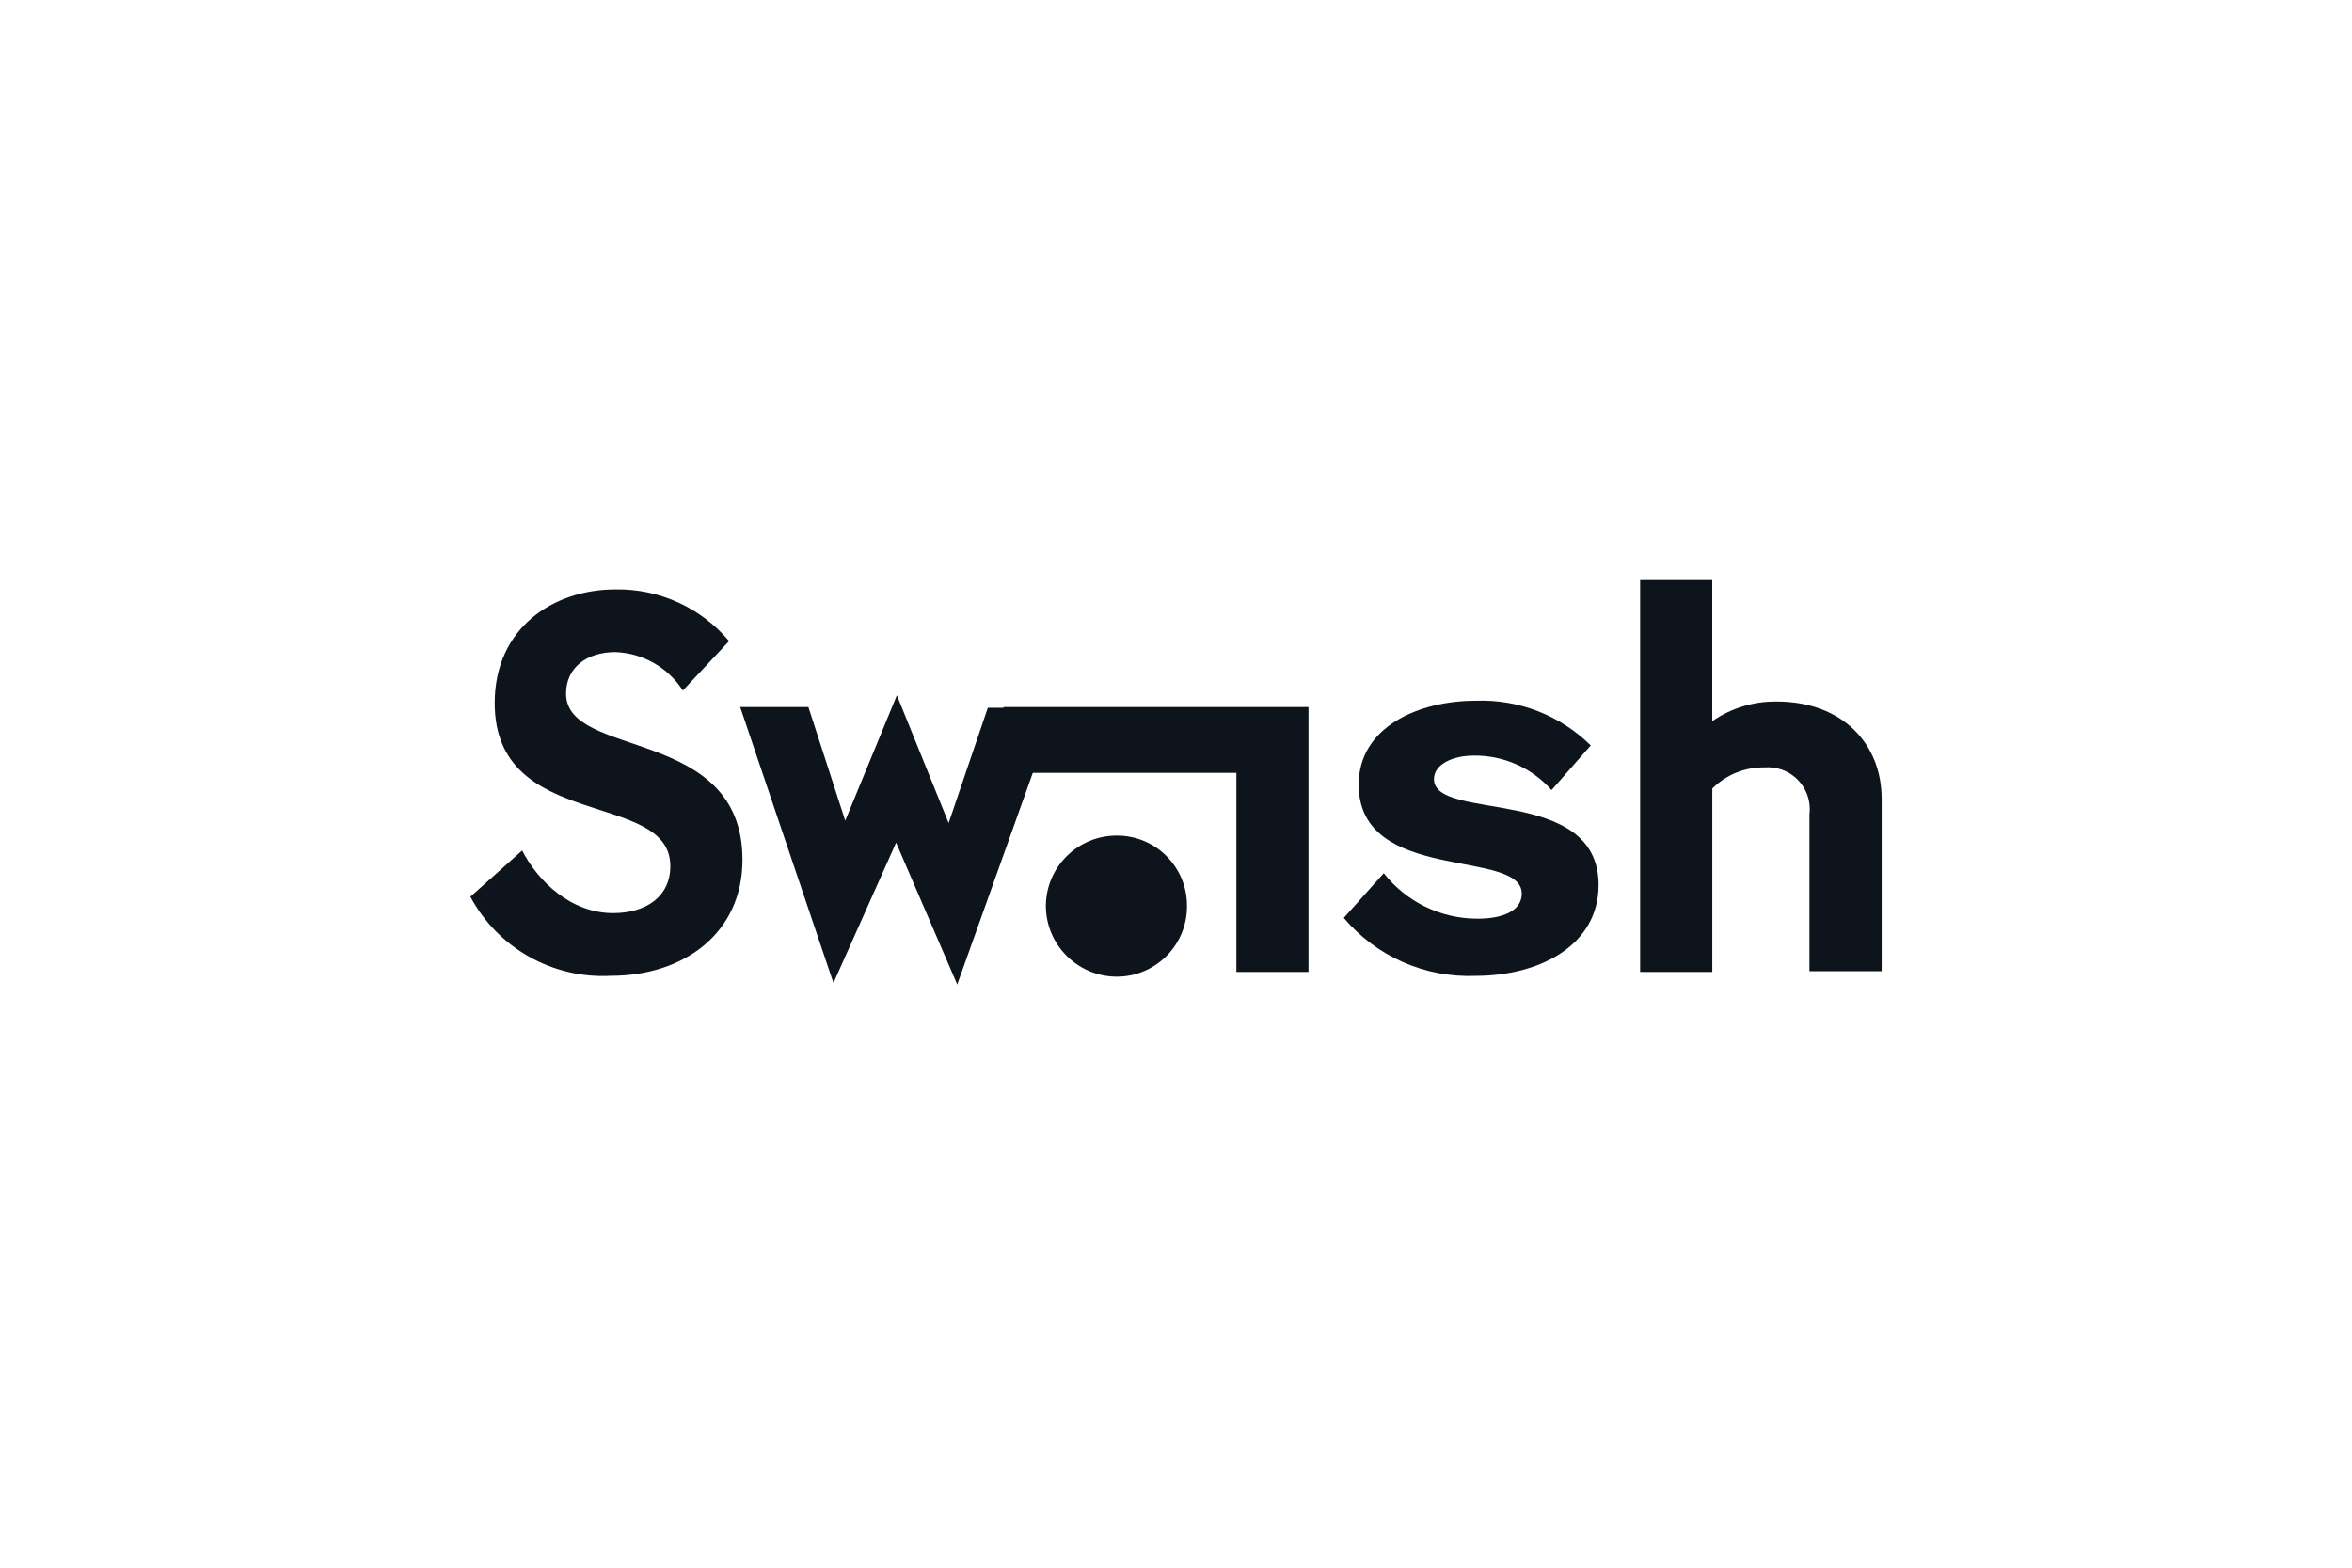 <svg class="fill-tuto-neutral-alpha-90/70 h-auto w-full aspect-[3/2]" version="1.1" id="Calque_1" xmlns="http://www.w3.org/2000/svg" x="0px" y="0px"
     viewBox="0 0 138.92 92.613" style="enable-background:new 0 0 138.92 92.613; fill:#0E141C;" xml:space="preserve">
<style type="text/css">
	.st0{fill:none;}
</style>
    <g id="Group_2851" transform="translate(4093 13935)">
	<g id="swash-logo" transform="translate(-4065.216 -13900.733)">
		<path id="Path_948" d="M0,18.708l3.056-2.732c0.926,1.806,2.871,3.7,5.372,3.7c1.945,0,3.38-0.972,3.38-2.778
			c0-4.538-10.373-1.991-10.373-9.632c0-4.445,3.473-6.714,7.131-6.714c2.584-0.045,5.051,1.078,6.714,3.056l-2.732,2.917
			c-0.876-1.362-2.363-2.209-3.981-2.269c-1.713,0-2.917,0.926-2.917,2.454c0,3.89,10.419,1.9,10.419,9.817
			c0,4.307-3.427,6.853-7.78,6.853C4.854,23.563,1.623,21.741,0,18.708z" fill="#0E141C"/>
        <path id="Path_949" d="M25.144,15.513l-3.7,8.289l-5.51-16.3h4.029l2.176,6.714l3.051-7.409l3.056,7.548l2.315-6.807h4.029
			l-5.835,16.346L25.144,15.513z" fill="#0E141C"/>
        <path id="Path_950" d="M31.489,7.502h18.013v15.652h-4.26V11.392H31.489V7.502z M33.989,19.218
			c0.033-2.299,1.915-4.139,4.214-4.121c2.274,0.005,4.116,1.847,4.121,4.121l0,0c0.035,2.292-1.795,4.179-4.087,4.214
			c-0.011,0-0.022,0-0.034,0c-2.32,0.008-4.206-1.866-4.214-4.186C33.989,19.237,33.989,19.227,33.989,19.218z" fill="#0E141C"/>
        <path id="Path_951" d="M51.586,19.958l2.362-2.639c1.338,1.705,3.389,2.697,5.557,2.686c1.389,0,2.593-0.417,2.593-1.482
			c0-2.686-9.632-0.556-9.632-6.437c0-3.427,3.566-4.955,6.9-4.955c2.536-0.099,5,0.856,6.807,2.639l-2.315,2.639
			c-1.16-1.312-2.833-2.055-4.584-2.037c-1.25,0-2.362,0.509-2.362,1.389c0,2.547,9.724,0.324,9.724,6.251
			c0,3.566-3.473,5.372-7.27,5.372C56.383,23.504,53.512,22.239,51.586,19.958z" fill="#0E141C"/>
        <path id="Path_952" d="M76.453,11.067c-1.16-0.023-2.28,0.429-3.1,1.25v10.836H69.09V0h4.26v8.335
			c1.116-0.77,2.444-1.174,3.8-1.158c3.936,0,6.205,2.547,6.205,5.742v10.188H79.09v-9.261c0.172-1.356-0.789-2.595-2.145-2.766
			C76.782,11.059,76.617,11.055,76.453,11.067z" fill="#0E141C"/>
	</g>
        <rect id="Rectangle_624" x="-4093" y="-13935" class="st0" width="138.92" height="92.613" fill="#0E141C"/>
</g>
</svg>